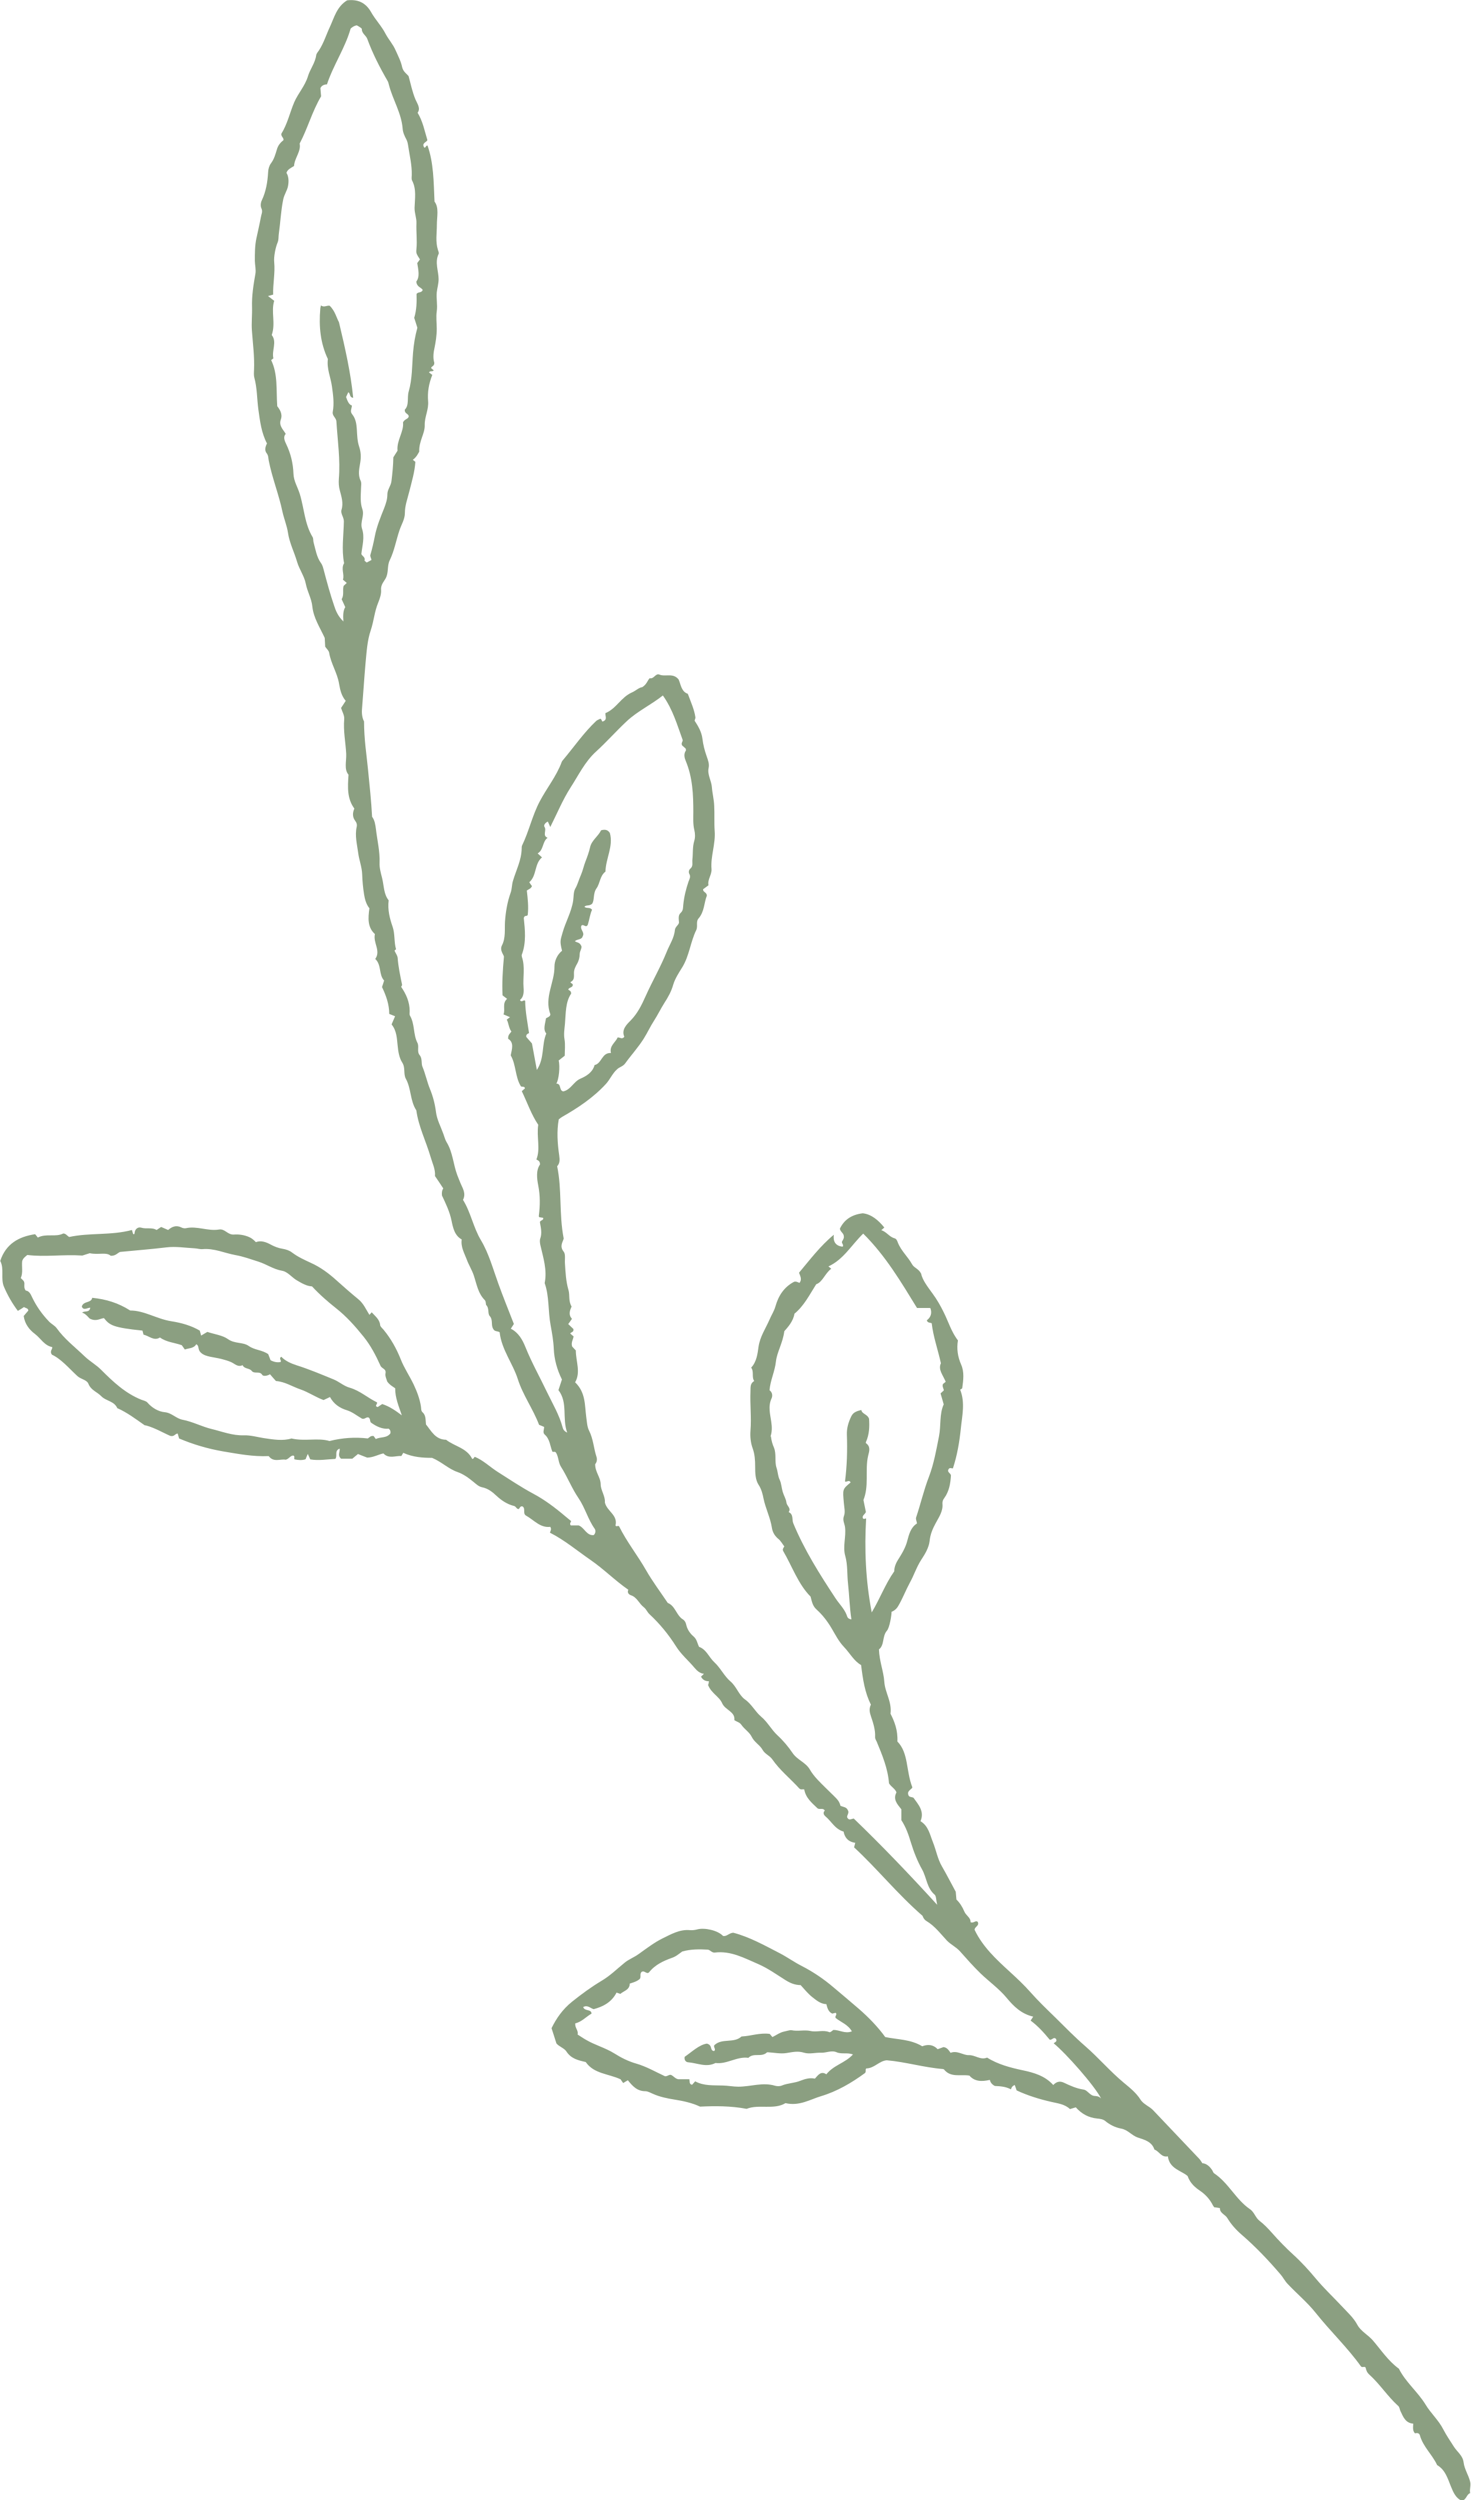 <svg xmlns="http://www.w3.org/2000/svg" id="Capa_2" viewBox="0 0 126.07 214.18"><defs><style>.cls-1{fill:#8b9f81;}</style></defs><g id="Layer_1"><g id="RjWYoU.tif"><path class="cls-1" d="m60.72,144.28c0-.05.02-.14.04-.25-.32,0-.55-.13-.68-.4.07-.06.14-.13.25-.24-.39-.04-.63-.31-.83-.54-.51-.61-1.12-1.11-1.56-1.81-.63-1-1.39-1.93-2.27-2.75-.19-.17-.29-.45-.49-.6-.41-.31-.58-.86-1.11-1.03-.17-.06-.34-.22-.22-.47-1.13-.78-2.09-1.76-3.22-2.54-1.16-.8-2.25-1.72-3.5-2.35.07-.2.15-.31.03-.5-.86.11-1.4-.59-2.09-.97-.29-.19,0-.6-.29-.78-.18-.04-.22.1-.31.22-.2.04-.23-.22-.42-.26-.57-.14-1.06-.46-1.5-.87-.35-.33-.73-.63-1.23-.73-.28-.05-.51-.27-.74-.46-.42-.34-.84-.66-1.38-.85-.76-.26-1.35-.87-2.17-1.21-.78,0-1.63-.05-2.47-.43,0,.01-.07.12-.16.27-.51-.03-1.08.27-1.54-.22-.47.1-.86.35-1.39.36-.22-.08-.49-.19-.79-.31-.15.13-.33.28-.48.4h-.97c-.33-.28-.08-.57-.12-.86-.48.18-.16.61-.37.88-.7.03-1.42.17-2.15.04-.07-.16-.14-.3-.21-.47-.07.16-.13.3-.19.46-.32.11-.64.07-.95.01-.07-.11.07-.27-.11-.33-.25.01-.35.28-.64.36-.45-.09-1.04.26-1.46-.31-1.34.06-2.64-.19-3.95-.41-1.31-.23-2.55-.6-3.73-1.1-.05-.18-.09-.3-.12-.42-.23,0-.29.29-.63.2-.63-.27-1.32-.69-2.1-.9-.03,0-.07,0-.1-.01-.76-.53-1.49-1.09-2.35-1.47-.26-.61-.97-.6-1.38-1.03-.35-.36-.87-.5-1.09-1.05-.14-.35-.64-.39-.94-.66-.73-.67-1.38-1.46-2.19-1.84-.23-.32.08-.46.02-.65-.67-.13-.98-.75-1.47-1.12-.49-.37-.87-.85-.97-1.54.11-.13.26-.31.4-.47-.03-.23-.24-.19-.37-.3-.15.1-.31.2-.53.33-.48-.64-.87-1.32-1.18-2.04-.32-.72.04-1.54-.33-2.24.48-1.46,1.58-2.08,2.99-2.29.07.08.15.18.23.29.72-.38,1.52-.01,2.18-.35.22,0,.3.17.51.3,1.72-.38,3.58-.12,5.38-.6.02.08.06.2.09.32.05.07.12.06.13-.03.02-.38.3-.57.57-.49.44.14.92-.05,1.32.2.14-.09.27-.18.39-.26.21.09.39.17.6.26.32-.28.68-.44,1.13-.22.11.06.26.09.38.07.96-.22,1.9.27,2.85.11.51-.09.74.48,1.29.43.4-.03.89.03,1.32.23.22.1.37.24.55.42.45-.17.89,0,1.29.22.32.17.66.3,1,.35.3.05.59.15.81.32.5.38,1.06.63,1.62.89.84.38,1.56.92,2.24,1.54.6.54,1.21,1.07,1.83,1.58.44.36.65.87.94,1.33.07-.08.14-.15.2-.22.28.33.67.59.72,1.09.01.14.17.26.28.39.64.77,1.12,1.63,1.49,2.56.29.74.75,1.41,1.1,2.14.29.62.53,1.24.63,1.92.02.16,0,.34.13.46.31.28.25.65.3,1.05.45.55.8,1.3,1.72,1.31.73.57,1.78.7,2.24,1.64.12.01.13-.1.22-.18.73.3,1.3.87,1.96,1.29,1.01.64,1.99,1.3,3.05,1.87.98.52,1.89,1.21,2.74,1.93.17.14.34.28.51.42-.04.12-.16.22-.03.37h.68c.5.2.66.88,1.28.83.18-.16.18-.41.09-.54-.58-.81-.82-1.79-1.39-2.63-.57-.83-.95-1.82-1.51-2.7-.22-.35-.19-.81-.41-1.18-.09-.16-.22-.04-.32-.1-.2-.49-.21-1.07-.65-1.46-.21-.18-.05-.42-.06-.66-.13-.06-.28-.12-.43-.18-.51-1.35-1.39-2.55-1.82-3.91-.44-1.37-1.39-2.52-1.56-4.02-.15-.11-.43-.04-.54-.27-.23-.34,0-.77-.31-1.12-.19-.21-.02-.65-.3-.94-.05-.05,0-.29-.12-.42-.59-.59-.7-1.39-.95-2.13-.16-.47-.44-.91-.61-1.38-.2-.53-.51-1.04-.42-1.69-.61-.33-.75-1.01-.87-1.6-.16-.78-.49-1.46-.82-2.16-.03-.23,0-.45.11-.61-.25-.38-.46-.7-.71-1.06.05-.57-.22-1.09-.38-1.65-.39-1.33-1.03-2.59-1.22-3.98-.54-.82-.43-1.85-.89-2.69-.24-.43-.02-.94-.32-1.41-.25-.38-.34-.92-.39-1.44-.07-.61-.07-1.27-.52-1.82.1-.22.19-.46.3-.7-.16-.07-.31-.12-.5-.2,0-.81-.27-1.57-.62-2.3.07-.2.12-.38.18-.56-.48-.52-.2-1.32-.76-1.85.5-.7-.2-1.37-.03-2.13-.64-.58-.59-1.36-.47-2.21-.26-.31-.39-.75-.46-1.2-.09-.56-.14-1.13-.16-1.7-.02-.63-.26-1.21-.34-1.83-.1-.75-.3-1.48-.13-2.25.04-.18,0-.35-.14-.53-.23-.3-.22-.68-.06-1.03-.62-.84-.58-1.79-.5-2.9-.4-.46-.17-1.16-.2-1.8-.05-.98-.26-1.96-.17-2.96.03-.31-.17-.64-.27-.96.14-.21.26-.39.4-.61-.37-.43-.48-.94-.57-1.46-.15-.93-.7-1.73-.85-2.66-.03-.18-.21-.33-.34-.52-.01-.22-.03-.48-.04-.75-.4-.87-.96-1.71-1.06-2.68-.07-.7-.43-1.28-.56-1.95-.12-.65-.56-1.24-.75-1.89-.24-.83-.65-1.61-.78-2.49-.09-.6-.34-1.2-.47-1.79-.31-1.49-.89-2.91-1.18-4.4-.04-.21-.02-.41-.17-.61-.2-.25-.13-.55.02-.85-.48-.91-.6-1.92-.74-2.93-.12-.89-.1-1.81-.34-2.69-.06-.21-.04-.46-.03-.68.05-1.12-.1-2.24-.18-3.36-.05-.67.03-1.34.01-2.02-.03-.96.12-1.91.29-2.86.06-.34-.04-.73-.05-1.1,0-.66,0-1.31.14-1.96.13-.6.27-1.2.38-1.8.04-.24.18-.46.04-.75-.09-.18-.06-.47.03-.66.37-.78.5-1.59.55-2.44.01-.25.09-.54.23-.73.29-.38.4-.81.53-1.24.1-.33.3-.56.55-.76.05-.21-.24-.33-.17-.57.52-.83.72-1.8,1.1-2.69.34-.77.92-1.39,1.17-2.21.18-.61.62-1.14.71-1.81.02-.15.15-.28.24-.42.41-.63.62-1.34.93-2,.37-.79.58-1.73,1.48-2.28.86-.1,1.57.15,2.06,1.02.36.64.89,1.18,1.23,1.84.25.48.64.9.86,1.41.21.47.46.95.56,1.43.09.42.38.57.56.8.19.7.32,1.36.59,2,.15.35.46.75.18,1.13.45.74.6,1.56.84,2.35-.1.2-.52.25-.27.63.13.06.11-.18.28-.17.53,1.5.52,3.08.6,4.8.4.52.2,1.28.2,2.01,0,.71-.13,1.42.09,2.12.03.1.11.27.06.36-.35.72,0,1.45,0,2.16,0,.4-.12.76-.16,1.13-.05.54.08,1.08,0,1.62-.07.5,0,1,0,1.5,0,.58-.09,1.16-.21,1.73-.1.45-.1.87,0,1.17.02.32-.26.29-.27.47.07.06.15.12.22.19-.1.15-.32,0-.4.18.1.08.2.15.28.21-.31.77-.42,1.51-.36,2.23.07.73-.31,1.36-.29,2.08.02.72-.51,1.37-.47,2.26-.1.18-.25.49-.55.7.07.06.15.12.22.18-.06.87-.31,1.69-.52,2.53-.15.61-.38,1.2-.38,1.85,0,.53-.3.99-.46,1.47-.29.85-.44,1.76-.84,2.58-.24.49-.07,1.06-.36,1.57-.15.27-.42.54-.38.98.03.31-.11.75-.24,1.06-.33.78-.38,1.61-.65,2.4-.3.89-.35,1.84-.44,2.78-.12,1.34-.2,2.68-.31,4.02-.03.42.07.81.18.99,0,1.51.21,2.81.34,4.12.13,1.35.28,2.69.35,4.05.23.31.28.69.33,1.07.11.96.35,1.9.31,2.88-.02.43.11.88.22,1.31.16.65.13,1.37.56,1.9-.1.82.09,1.55.34,2.27.21.62.11,1.29.29,1.91,0,.03-.09.08-.13.13.09.21.25.41.27.62.06.78.22,1.54.38,2.3.01.05-.05.12-.08.18.43.63.73,1.3.73,2.07,0,.13-.03.29.02.39.43.72.27,1.6.64,2.33.18.34-.07.74.2,1.07.24.29.12.71.23.97.26.62.39,1.28.64,1.9.27.65.44,1.32.53,2.03.08.62.4,1.21.62,1.82.09.24.16.52.28.72.54.87.57,1.9.92,2.83.09.24.19.47.28.7.18.43.49.87.21,1.42.67,1.07.88,2.36,1.54,3.46.68,1.14,1.03,2.45,1.48,3.69.42,1.17.89,2.32,1.34,3.48-.08.13-.17.26-.26.41.66.33,1,.95,1.25,1.57.54,1.34,1.25,2.6,1.87,3.9.47.97,1.04,1.93,1.32,2.99.05.17.11.3.39.44-.45-1.24.08-2.56-.75-3.64.11-.33.21-.64.3-.91-.42-.84-.66-1.73-.7-2.63-.03-.69-.15-1.36-.27-2.02-.23-1.2-.1-2.44-.51-3.61.23-1.13-.13-2.19-.37-3.26-.04-.19-.07-.41,0-.58.15-.45.05-.88-.03-1.32-.06-.24.34-.18.27-.43-.1-.02-.19-.03-.31-.05-.05-.02-.07-.06-.06-.13.11-.87.12-1.71-.05-2.59-.12-.61-.2-1.3.15-1.8,0-.27-.12-.33-.31-.43.37-.92,0-1.92.16-2.97-.58-.85-.94-1.9-1.41-2.88.11-.1.18-.16.27-.24-.03-.21-.25-.1-.35-.18-.5-.81-.4-1.83-.87-2.65.11-.55.3-1.1-.22-1.42-.02-.36.18-.46.28-.62-.24-.31-.23-.72-.4-1.02.1-.07.17-.13.28-.21-.21-.09-.35-.15-.56-.24.18-.42-.14-.93.31-1.33-.13-.1-.25-.19-.39-.3-.05-1.05.01-2.11.12-3.32-.05-.21-.38-.55-.17-.96.33-.65.22-1.36.26-2.03.06-.86.2-1.69.49-2.5.11-.31.09-.65.19-.99.27-.91.73-1.78.75-2.76,0-.1,0-.21.04-.29.59-1.22.87-2.56,1.51-3.77.6-1.14,1.43-2.15,1.88-3.37.03-.09.11-.16.17-.24.92-1.1,1.74-2.29,2.79-3.28.07-.06.17-.1.27-.15.2-.14.18.23.29.2.43-.16.19-.45.23-.72.91-.36,1.33-1.35,2.25-1.76.35-.15.63-.44.9-.46.39-.24.44-.56.64-.77.36.1.51-.45.83-.31.52.22,1.17-.18,1.65.42.19.43.23,1.04.79,1.23.26.71.55,1.33.65,2.01.01.09-.05.19-.07.29.31.47.6.97.67,1.54.06.52.19,1.01.36,1.5.11.32.25.64.17,1.02-.12.56.24,1.08.28,1.63.04.54.18,1.06.2,1.6.04.72-.01,1.45.04,2.15.09,1.12-.36,2.16-.27,3.27.04.48-.36.89-.26,1.39-.17.12-.32.24-.46.34-.03.26.31.24.32.55-.24.59-.2,1.36-.71,1.95-.25.29-.04.67-.2,1-.5,1.02-.59,2.2-1.2,3.19-.3.48-.62.97-.78,1.51-.16.57-.44,1.06-.75,1.54-.31.49-.56,1.01-.88,1.51-.32.49-.57,1.04-.89,1.55-.48.76-1.07,1.4-1.59,2.12-.19.26-.47.3-.68.49-.42.37-.61.88-.98,1.28-1.08,1.17-2.37,2.03-3.74,2.81-.08.05-.16.11-.29.21-.19,1.02-.11,2.07.04,3.12.05.36.05.66-.18.9.42,2.01.15,4.06.56,6.19-.05.27-.39.64,0,1.13.18.22.08.68.11,1.03.05.76.08,1.51.3,2.25.13.44-.02.95.27,1.42-.16.34-.29.71.03,1.05-.12.18-.22.31-.32.45.16.15.31.3.44.42.06.28-.2.26-.27.39.1.08.19.16.29.25-.05.28-.24.55-.12.87.09.1.2.22.31.33,0,.94.44,1.86-.06,2.73.91.87.82,1.96.95,2.95.06.41.07.85.25,1.2.36.71.39,1.5.63,2.23.09.26,0,.51-.11.63-.01.69.46,1.1.47,1.73,0,.5.41,1.03.36,1.55.17.76,1.13,1.07.91,1.97.07.17.25-.05.32.1.65,1.31,1.57,2.46,2.29,3.72.56.98,1.24,1.88,1.87,2.82.66.26.73,1.07,1.31,1.42.13.08.22.23.26.4.09.43.32.78.65,1.06.27.23.31.57.46.88.64.23.85.9,1.32,1.33.52.48.84,1.18,1.37,1.63.53.45.71,1.16,1.25,1.55.57.4.87,1.04,1.39,1.48.54.45.86,1.09,1.38,1.58.48.44.94.98,1.31,1.53.4.59,1.12.8,1.47,1.4.36.63.9,1.12,1.39,1.61,1.04,1.03,1.08.99,1.25,1.52.23.09.52.09.63.38.14.23-.12.43-.06.61.15.29.34.12.56.09,2.4,2.31,4.72,4.73,7.15,7.39-.1-.44-.08-.75-.22-.87-.67-.57-.68-1.45-1.07-2.15-.41-.73-.72-1.52-.97-2.34-.19-.63-.41-1.28-.81-1.89v-.93c-.35-.44-.74-.85-.42-1.45-.12-.33-.46-.47-.64-.78-.09-1.24-.57-2.4-1.05-3.56-.06-.14-.15-.23-.14-.42.03-.61-.17-1.2-.36-1.77-.11-.33-.18-.62,0-.99-.52-1.02-.69-2.16-.84-3.39-.6-.33-.95-1-1.45-1.53-.48-.5-.76-1.08-1.1-1.65-.34-.57-.76-1.12-1.25-1.56-.37-.33-.41-.68-.53-1.12-1.07-1.08-1.57-2.58-2.35-3.91-.07-.13,0-.25.1-.39-.17-.22-.31-.49-.53-.66-.3-.25-.48-.58-.53-.91-.13-.87-.54-1.66-.72-2.52-.08-.39-.17-.8-.42-1.18-.29-.44-.3-1.03-.3-1.58,0-.52-.03-1.04-.21-1.54-.18-.5-.23-1.02-.19-1.54.09-1.13-.05-2.25,0-3.38.01-.32-.04-.66.32-.86-.24-.35,0-.79-.26-1.15.47-.5.55-1.2.63-1.79.13-.88.61-1.56.94-2.32.16-.38.4-.74.51-1.14.26-.92.74-1.65,1.59-2.1.18-.06.32.04.47.09.25-.32.04-.61-.04-.87.95-1.13,1.82-2.29,2.98-3.25-.07.56.13.96.76,1.02.12-.18-.13-.3-.05-.45.08-.14.18-.28.15-.43,0-.28-.29-.37-.34-.66.36-.75.98-1.2,1.96-1.32.74.08,1.34.59,1.85,1.22-.07.06-.14.12-.26.23.45.13.68.57,1.13.69.17.04.24.23.29.37.28.71.86,1.21,1.22,1.86.17.31.54.36.77.79.12.57.56,1.13.98,1.71.37.5.68,1.04.96,1.61.4.8.66,1.69,1.22,2.41-.12.71-.02,1.4.27,2.06.29.66.19,1.34.1,2.01,0,.07-.14.12-.18.15.44,1.11.17,2.21.06,3.31-.12,1.16-.31,2.3-.68,3.43-.11.02-.29-.11-.39.1-.11.24.18.3.22.5-.04.69-.15,1.37-.58,1.96-.1.13-.16.28-.15.46.07.66-.31,1.17-.59,1.7-.26.48-.45.94-.51,1.51-.06.55-.38,1.1-.7,1.58-.42.64-.64,1.36-1,2-.35.65-.61,1.34-.98,1.97-.13.23-.32.41-.58.51.01.26-.17,1.36-.39,1.61-.43.49-.2,1.24-.69,1.61.03,1,.4,1.89.46,2.78.06.92.66,1.7.53,2.73.34.66.64,1.43.59,2.38.97.99.73,2.51,1.28,3.92,0,.15-.42.27-.36.58.04.31.3.23.46.32.43.6.96,1.17.6,2.01.68.4.81,1.16,1.06,1.78.28.69.4,1.45.79,2.11.39.67.74,1.36,1.17,2.15.01.13.04.39.06.67.3.29.51.63.68,1.03.14.34.56.53.53.91.28.12.43-.2.62-.02.16.34-.29.41-.27.68.7,1.46,1.86,2.53,3.03,3.6.6.55,1.19,1.1,1.73,1.71.67.76,1.41,1.47,2.14,2.18.85.84,1.68,1.69,2.58,2.47,1.15,1,2.13,2.16,3.3,3.13.53.44,1.06.86,1.43,1.44.27.43.78.58,1.11.94,1.31,1.38,2.62,2.76,3.93,4.14.09.09.15.21.27.38.35.02.63.27.85.61.05.08.08.2.15.25,1.24.82,1.86,2.24,3.07,3.07.4.27.46.73.85,1.02.34.26.7.63,1.02.99.59.67,1.22,1.32,1.88,1.92.69.63,1.3,1.3,1.9,2.02.7.84,1.5,1.59,2.25,2.39.46.5.97.94,1.31,1.57.29.55.92.86,1.34,1.35.71.83,1.32,1.76,2.22,2.41.58,1.16,1.62,1.98,2.29,3.08.44.73,1.11,1.33,1.5,2.09.28.54.61,1.02.93,1.52.28.44.76.75.83,1.35.07.58.42,1.07.56,1.65.08.34-.07.63,0,.97-.31.1-.3.54-.7.66-.53-.21-.75-.74-.95-1.23-.28-.69-.48-1.42-1.18-1.83-.42-.91-1.23-1.59-1.49-2.59-.1-.19-.26-.16-.41-.13-.22-.23-.16-.52-.15-.83-.67-.05-.87-.6-1.1-1.09-.07-.14-.06-.32-.19-.43-.91-.82-1.57-1.87-2.48-2.69-.19-.17-.26-.36-.31-.59-.1-.16-.29.05-.41-.12-1.16-1.62-2.61-2.99-3.85-4.55-.73-.92-1.63-1.66-2.43-2.51-.23-.24-.37-.53-.58-.78-1.05-1.23-2.16-2.4-3.38-3.45-.46-.4-.89-.88-1.2-1.4-.19-.32-.65-.41-.64-.86-.16-.02-.32-.05-.49-.07-.05-.08-.11-.15-.15-.24-.25-.47-.59-.84-1.03-1.15-.43-.29-.87-.64-1.1-1.29-.54-.46-1.55-.61-1.69-1.68-.57.11-.74-.44-1.15-.58-.22-.69-.88-.85-1.42-1.03-.53-.18-.86-.67-1.44-.77-.49-.09-.96-.32-1.37-.66-.17-.14-.44-.18-.67-.2-.75-.07-1.34-.4-1.84-.96-.15.05-.3.09-.5.15-.43-.41-.99-.48-1.57-.61-1.02-.23-2.04-.54-3-.99-.06-.16-.11-.31-.16-.46-.18.06-.27.18-.33.37-.46-.25-.97-.27-1.38-.29-.26-.14-.37-.3-.43-.52-.69.16-1.3.15-1.75-.37-.77-.12-1.6.2-2.18-.53-.03-.01-.05-.03-.08-.03-1.63-.13-3.2-.61-4.82-.75-.65.05-1.07.69-1.76.7-.11.11.03.29-.13.41-1.15.84-2.39,1.56-3.73,1.96-.94.28-1.87.88-3.06.6-.99.6-2.28.07-3.33.49-1.39-.26-2.71-.25-3.99-.19-.71-.33-1.43-.48-2.17-.6-.63-.1-1.28-.23-1.88-.5-.21-.09-.43-.22-.64-.22-.7,0-1.1-.44-1.5-.94-.13.08-.26.15-.4.24-.09-.13-.19-.26-.22-.32-1.06-.49-2.28-.46-2.99-1.48-.65-.15-1.25-.28-1.66-.91-.17-.27-.62-.41-.85-.68-.14-.43-.26-.83-.42-1.31.41-.84.95-1.62,1.76-2.27.81-.65,1.66-1.27,2.53-1.79.76-.45,1.34-1.04,2-1.57.35-.28.81-.45,1.19-.73.67-.48,1.35-1,2.07-1.35.7-.34,1.44-.77,2.3-.69.22.02.45-.01.67-.07.6-.15,1.72.08,2.18.57.32.06.51-.25.87-.28,1.39.36,2.69,1.09,4.01,1.77.65.34,1.24.77,1.9,1.1.95.49,1.85,1.1,2.66,1.79.75.63,1.5,1.26,2.24,1.9.81.71,1.58,1.5,2.22,2.38,1.05.22,2.16.18,3.17.79.42-.16.9-.19,1.32.25.17-.06.35-.12.5-.18.33.04.45.28.61.49.57-.23,1.08.22,1.57.2.54-.02.99.45,1.56.21.92.58,1.98.86,3.07,1.09.93.2,1.88.46,2.6,1.26.23-.25.52-.38.89-.21.55.26,1.09.51,1.71.6.25.03.45.34.71.48.26.14.48-.02.79.28-.59-1.13-2.99-3.84-4.06-4.72.09-.11.32-.14.2-.37-.2-.24-.34.12-.55.05-.48-.58-.99-1.16-1.63-1.63.06-.09.13-.2.22-.34-.98-.22-1.65-.85-2.26-1.59-.66-.8-1.51-1.4-2.25-2.11-.62-.6-1.19-1.25-1.76-1.89-.33-.37-.78-.57-1.13-.93-.55-.59-1.04-1.25-1.75-1.67-.23-.14-.32-.4-.33-.44-2.19-1.91-3.89-4.04-5.87-5.87.04-.15.07-.27.1-.39-.61-.08-.91-.46-1-.96-.75-.22-1.04-.88-1.55-1.3-.16-.14-.24-.32-.06-.5-.16-.27-.45-.05-.63-.2-.48-.46-1.01-.89-1.13-1.61-.13-.05-.29.06-.43-.09-.76-.84-1.66-1.55-2.31-2.49-.23-.33-.63-.45-.83-.81-.24-.43-.71-.65-.94-1.13-.19-.39-.63-.65-.88-1.02-.15-.22-.37-.24-.6-.4.08-.74-.79-.85-1.05-1.45-.25-.58-.95-.86-1.21-1.58ZM36.02,22.27c-.33-.53-.37-.54-.33-.94.07-.74-.03-1.47,0-2.2.02-.46-.17-.86-.16-1.33.02-.76.18-1.58-.21-2.33-.07-.13-.03-.32-.03-.49.02-.85-.19-1.67-.31-2.5-.03-.19-.06-.35-.15-.53-.15-.28-.3-.6-.32-.91-.1-1.34-.84-2.48-1.17-3.74-.03-.12-.06-.26-.12-.36-.67-1.16-1.28-2.34-1.74-3.6-.11-.31-.48-.47-.47-.85,0-.06-.13-.14-.21-.19-.08-.06-.16-.09-.23-.13-.22.04-.38.15-.52.28-.47,1.66-1.47,3.1-2.03,4.78-.21,0-.45.08-.56.32.02.3.05.58.06.7-.79,1.34-1.14,2.73-1.84,4.05.14.66-.44,1.24-.48,1.92-.28.18-.56.29-.65.59.19.29.21.72.14,1.1-.07.42-.34.76-.42,1.19-.2.99-.24,1.99-.38,2.98-.03.22,0,.45-.09.67-.19.45-.35,1.26-.3,1.71.09.94-.12,1.86-.09,2.78-.16.05-.29.08-.44.12.18.14.32.25.53.41-.29.93.14,1.91-.21,2.93.47.6-.02,1.32.14,2-.08.06-.15.12-.19.15.59,1.23.42,2.54.52,3.95.2.25.48.66.31,1.13-.19.52.16.82.42,1.24-.25.27-.09.6.04.88.39.81.59,1.65.62,2.53.02.63.36,1.15.54,1.73.38,1.23.41,2.56,1.1,3.7.08.13.04.32.09.48.17.6.25,1.22.63,1.75.13.17.18.39.24.61.27,1.03.55,2.05.89,3.05.14.42.31.87.79,1.34-.04-.55-.02-.93.16-1.23-.12-.26-.21-.47-.31-.68.23-.36.06-.77.17-1.14.09-.08.18-.17.27-.25-.1-.08-.19-.16-.33-.28.15-.45-.19-.94.1-1.41-.23-1.19-.04-2.39-.02-3.58,0-.39-.3-.66-.2-1,.18-.58-.01-1.13-.15-1.67-.09-.33-.1-.65-.08-.97.14-1.65-.11-3.29-.21-4.93-.02-.32-.38-.47-.31-.83.13-.72.03-1.44-.07-2.16-.11-.79-.46-1.54-.35-2.35-.65-1.37-.78-2.82-.65-4.31,0-.09.04-.19.06-.29.25.21.49-.01.74.03.47.44.6,1.07.8,1.41.54,2.27,1.01,4.34,1.22,6.48-.35-.04-.21-.35-.42-.48-.07.15-.13.29-.19.41.12.36.26.67.5.73-.02.3-.19.49.03.76.29.36.36.8.39,1.26.03.5.04,1.03.2,1.5.15.46.17.87.1,1.33-.08.53-.23,1.06.03,1.6.09.19.03.45.03.68-.02.58-.08,1.19.11,1.73.21.59-.21,1.12-.02,1.7.24.72.02,1.44-.06,2.16.07.19.36.27.27.55-.01.04.13.12.19.18.16-.08.3-.16.41-.22-.04-.17-.13-.31-.1-.42.16-.54.28-1.08.39-1.64.16-.82.49-1.61.8-2.39.15-.39.27-.76.27-1.18,0-.4.3-.71.35-1.12.08-.66.15-1.33.16-2.04.1-.16.22-.35.36-.57-.09-.88.56-1.63.47-2.42.14-.32.49-.28.49-.55-.06-.22-.36-.2-.34-.54.4-.4.18-1.02.34-1.57.31-1.08.28-2.22.37-3.32.06-.74.18-1.44.37-2.13-.09-.3-.18-.57-.27-.85.21-.68.22-1.38.2-2.05.14-.2.42-.06.53-.34-.12-.22-.52-.25-.55-.72.32-.42.17-1,.08-1.58.07-.1.15-.2.24-.33Zm-18.74,92.12c.19-.11.35-.21.49-.29.62.21,1.29.28,1.77.62.57.41,1.28.24,1.77.58.52.37,1.17.34,1.68.71.06.17.13.35.2.52q.45.23.85.15c.13-.13-.19-.29.07-.45.35.37.85.58,1.31.73,1.08.34,2.12.78,3.17,1.21.49.2.87.57,1.38.71.87.25,1.54.87,2.33,1.25.1.14-.26.32.07.41.14-.1.3-.2.39-.26.66.22,1.16.58,1.68.97-.26-.77-.58-1.5-.57-2.32-.23-.16-.49-.3-.69-.59-.05-.19-.19-.46-.14-.69.08-.39-.32-.4-.43-.65-.39-.87-.85-1.75-1.45-2.49-.7-.87-1.44-1.71-2.35-2.43-.71-.56-1.41-1.17-2.07-1.88-.46-.02-.86-.26-1.29-.51-.45-.26-.79-.75-1.29-.83-.73-.13-1.31-.55-1.99-.77-.66-.21-1.31-.45-1.99-.57-.94-.17-1.83-.6-2.82-.51-.22.02-.45-.06-.68-.07-.81-.04-1.63-.18-2.42-.08-1.33.16-2.66.26-3.97.39-.24.1-.36.34-.8.33-.38-.34-1.05-.06-1.8-.22-.14.04-.45.14-.63.2-1.67-.11-3.21.14-4.72-.05-.19.16-.38.29-.44.54-.05.48.09.97-.12,1.44.13.14.31.23.31.47,0,.19-.05.4.12.6.31.04.42.32.55.59.37.77.86,1.46,1.46,2.08.21.21.48.33.65.57.67.93,1.58,1.62,2.4,2.41.44.42.99.72,1.41,1.15,1.02,1.02,2.06,2,3.43,2.55.18.07.41.11.52.24.4.46.94.78,1.49.83.61.06.96.54,1.54.65.85.16,1.64.59,2.48.79.9.22,1.79.57,2.74.54.59-.02,1.15.15,1.73.24.81.12,1.64.26,2.37.03,1.15.27,2.27-.08,3.26.22,1.12-.28,2.2-.35,3.28-.22.14-.08.23-.25.5-.21.04.06.12.16.19.26.4-.21.93-.05,1.25-.49,0-.11.05-.24-.15-.4-.53.06-1.05-.18-1.53-.53-.09-.13-.03-.33-.2-.43-.19-.06-.34.19-.56.1-.42-.24-.82-.57-1.27-.71-.66-.2-1.15-.55-1.47-1.14-.2.09-.37.17-.55.26-.68-.25-1.28-.67-1.97-.91-.71-.24-1.35-.67-2.11-.72-.18-.2-.35-.39-.51-.58-.23.14-.57.19-.66.06-.23-.38-.67-.05-.91-.35-.19-.25-.63-.15-.78-.49-.4.2-.67-.12-.98-.26-.27-.12-.54-.19-.83-.27-.65-.16-1.36-.18-1.73-.51-.36-.3-.13-.6-.43-.75-.23.38-.64.32-.98.45-.13-.19-.22-.32-.26-.37-.67-.23-1.32-.26-1.87-.66-.53.33-.94-.15-1.41-.24-.03-.12-.06-.24-.09-.35-2.51-.26-2.81-.45-3.3-1.07-.34.03-.65.32-1.2.05-.13-.08-.31-.4-.67-.52.23-.2.6.05.7-.42-.25-.01-.58.28-.73-.1.14-.5.82-.28.89-.75,1.2.12,2.24.44,3.26,1.09,1.19-.01,2.29.73,3.53.92.84.13,1.7.37,2.43.8.05.17.08.29.12.43Zm48.79,8.65c.05.43.15.72.26.97.23.57.04,1.18.22,1.73.12.34.11.7.27,1.03.15.31.16.69.26,1.03.09.31.28.6.32.92.03.29.43.48.19.82.43.18.27.63.39.94.95,2.3,2.28,4.4,3.64,6.46.3.45.71.85.92,1.36.08.18.07.38.43.43-.16-1.03-.18-2.06-.29-3.05-.09-.79-.02-1.61-.24-2.39-.23-.82.09-1.64-.02-2.48-.04-.29-.23-.58-.09-.94.13-.33.02-.75-.01-1.12-.1-1.17-.13-1.17.58-1.75-.12-.27-.34,0-.48-.09.17-1.33.21-2.66.16-4.01-.02-.55.14-1.09.39-1.59.16-.32.46-.43.85-.52.06.36.51.34.66.75.04.63.04,1.33-.27,2-.01.02,0,.06,0,.09.41.28.3.67.2,1.05-.16.66-.12,1.33-.13,2,0,.63-.05,1.26-.28,1.82.08.38.15.72.21,1.03-.08.21-.34.29-.26.53.08.12.17.02.28.02-.15,2.65-.05,5.28.48,8.05.73-1.22,1.15-2.41,1.93-3.52,0-.28.09-.62.32-.98.32-.51.64-1.02.8-1.64.14-.54.3-1.15.83-1.48-.03-.2-.12-.37-.08-.5.39-1.16.66-2.35,1.1-3.49.43-1.13.63-2.29.86-3.45.19-.95.03-1.94.41-2.76-.11-.37-.19-.65-.27-.94.09-.08.18-.17.28-.26-.02-.18-.17-.35-.07-.55.09-.07.18-.14.23-.19-.24-.58-.67-1.05-.41-1.58-.27-1.21-.66-2.29-.79-3.43-.14-.07-.34-.01-.42-.25.35-.27.47-.63.3-1.06h-1.14c-1.37-2.23-2.7-4.48-4.61-6.37-1.01.98-1.69,2.22-2.98,2.81.09.08.17.14.24.2-.54.4-.74,1.14-1.29,1.33-.6.95-1.04,1.84-1.86,2.52-.11.66-.57,1.16-.87,1.5-.14,1.04-.63,1.79-.72,2.59-.09.86-.48,1.61-.55,2.47.25.17.28.48.17.71-.31.67-.11,1.36-.02,1.99.07.47.07.88-.07,1.28Zm-12.57-34.24c-.25-.58.19-1.02.54-1.37.61-.62.96-1.35,1.3-2.11.57-1.27,1.27-2.47,1.79-3.76.25-.63.65-1.2.71-1.89.03-.3.37-.45.35-.67-.02-.3-.08-.6.15-.8.23-.21.19-.46.22-.7.07-.68.23-1.34.45-1.98.07-.2.21-.4.07-.65-.08-.14-.05-.34.08-.45.27-.22.15-.51.18-.78.06-.53,0-1.07.16-1.6.09-.28.08-.63.01-.92-.13-.52-.09-1.04-.09-1.56,0-1.49-.06-2.95-.64-4.35-.11-.26-.21-.6,0-.91.03-.04-.01-.12-.02-.18-.1-.08-.19-.16-.29-.25-.15-.22.11-.37.02-.53-.46-1.25-.82-2.55-1.68-3.76-1.02.81-2.17,1.34-3.09,2.2-.9.84-1.72,1.77-2.63,2.6-.97.88-1.51,2.04-2.2,3.1-.67,1.05-1.15,2.22-1.73,3.37-.08-.19-.14-.33-.21-.47-.21.1-.39.31-.28.47.2.29-.21.74.26.92-.46.34-.33,1.04-.85,1.34.13.12.22.2.37.34-.67.56-.43,1.56-1.09,2.13.09.13.16.24.23.33-.08.22-.29.27-.44.38.08.7.16,1.4.08,2.08-.06.18-.27-.02-.34.28.1.97.23,2.08-.17,3.14-.02.05,0,.13.01.19.29.86.07,1.75.14,2.62.03.42.01.82-.31,1.07.17.27.31-.08.45.07.01.94.2,1.86.33,2.76-.17.08-.27.15-.23.34.16.18.33.38.48.55.13.72.26,1.4.42,2.27.68-1.04.39-2.13.81-3.12-.3-.36-.09-.83-.03-1.3.16-.1.37-.15.38-.35-.55-1.44.37-2.73.35-4.1,0-.46.23-1.01.65-1.34-.21-.84-.14-.88.04-1.54.26-.93.76-1.77.91-2.74.05-.35.02-.75.18-1.04.22-.38.31-.79.49-1.18.16-.37.24-.78.39-1.16.15-.39.3-.79.39-1.2.13-.6.68-.92.93-1.44.01-.02.06-.03.09-.04.28-.06.52-.02.68.26.31,1.14-.36,2.18-.38,3.3-.48.36-.46,1-.76,1.42-.33.46-.16,1.03-.39,1.34-.27.22-.5.07-.65.25.17.18.47,0,.65.26-.18.39-.23.86-.36,1.27-.16.34-.38-.1-.55.09-.15.32.31.58.11.9-.08.33-.47.23-.67.43.18.14.39.07.54.39.11.16-.12.43-.13.71,0,.28-.07.57-.22.83-.14.25-.28.51-.27.82,0,.28.05.6-.3.75.02.13.23.11.2.28-.05.21-.32.17-.39.36.08.09.25.1.25.35-.5.74-.45,1.67-.53,2.58-.04.44-.12.88-.04,1.33.08.47.02.97.02,1.41-.22.18-.37.29-.52.41.13.51.02,1.64-.2,1.98.45,0,.21.58.59.67.65-.14.89-.84,1.47-1.09.53-.23,1.04-.54,1.22-1.17.62-.13.61-1.08,1.4-1.03-.15-.63.4-.91.57-1.33.22-.03.35.19.56-.04Zm-.66,81.9c-.42.82-1.14,1.2-1.96,1.42-.29-.08-.52-.39-.9-.18.13.38.69.15.72.56-.48.27-.84.71-1.39.83-.07.38.29.62.19.96.24.15.48.32.73.46.77.45,1.65.68,2.42,1.16.59.37,1.18.67,1.87.87.88.25,1.7.73,2.48,1.09.24,0,.35-.18.53-.11.2.1.34.31.59.36h.96c.04.2-.03.42.23.48.08-.09.16-.18.27-.3.74.41,1.58.33,2.39.36.44.01.87.1,1.31.1,1.05,0,2.09-.4,3.15-.08.18.05.41.05.58-.02.51-.21,1.07-.2,1.59-.41.36-.14.78-.28,1.24-.18.26-.28.51-.69.98-.37.62-.79,1.62-.97,2.28-1.7-.49-.19-.95,0-1.4-.19-.43-.19-.9.06-1.32.04-.49-.02-1.01.14-1.47,0-.54-.17-1-.05-1.52.03-.51.08-1.06-.04-1.59-.07-.03,0-.07,0-.09.03-.45.42-1.14-.01-1.57.45-.99-.14-1.84.57-2.82.44-.79.41-1.56,0-2.34-.06-.18-.01-.36-.17-.3-.47.64-.44,1.24-1.03,1.9-1.13.52.13.23.59.61.64.23-.15-.12-.37.06-.53.65-.59,1.65-.12,2.3-.72.81-.04,1.59-.34,2.42-.22.08.09.15.18.23.27.34-.17.65-.4.99-.47.21-.04.51-.14.63-.12.56.12,1.12-.05,1.65.07.54.12,1.08-.12,1.61.1.09.04.27-.15.34-.19.54-.01.99.35,1.59.12-.35-.6-.94-.78-1.37-1.13-.16-.15.17-.31-.03-.46-.09.02-.18.05-.28.07-.33-.14-.42-.47-.51-.81-.5-.02-.85-.33-1.2-.6-.38-.3-.69-.69-1-1.03-.53-.01-.92-.19-1.32-.44-.76-.48-1.5-1.01-2.33-1.37-1.19-.51-2.34-1.15-3.71-.98-.25.03-.39-.22-.59-.25-.73-.04-1.46-.05-2.2.16-.26.18-.5.41-.87.54-.74.26-1.47.6-1.98,1.25-.02.02-.06.03-.08.05-.19.03-.34-.22-.54-.1-.21.17-.03.45-.17.61-.25.22-.53.29-.86.4,0,.55-.52.62-.8.88-.16-.05-.25-.08-.32-.11Z"></path></g></g></svg>